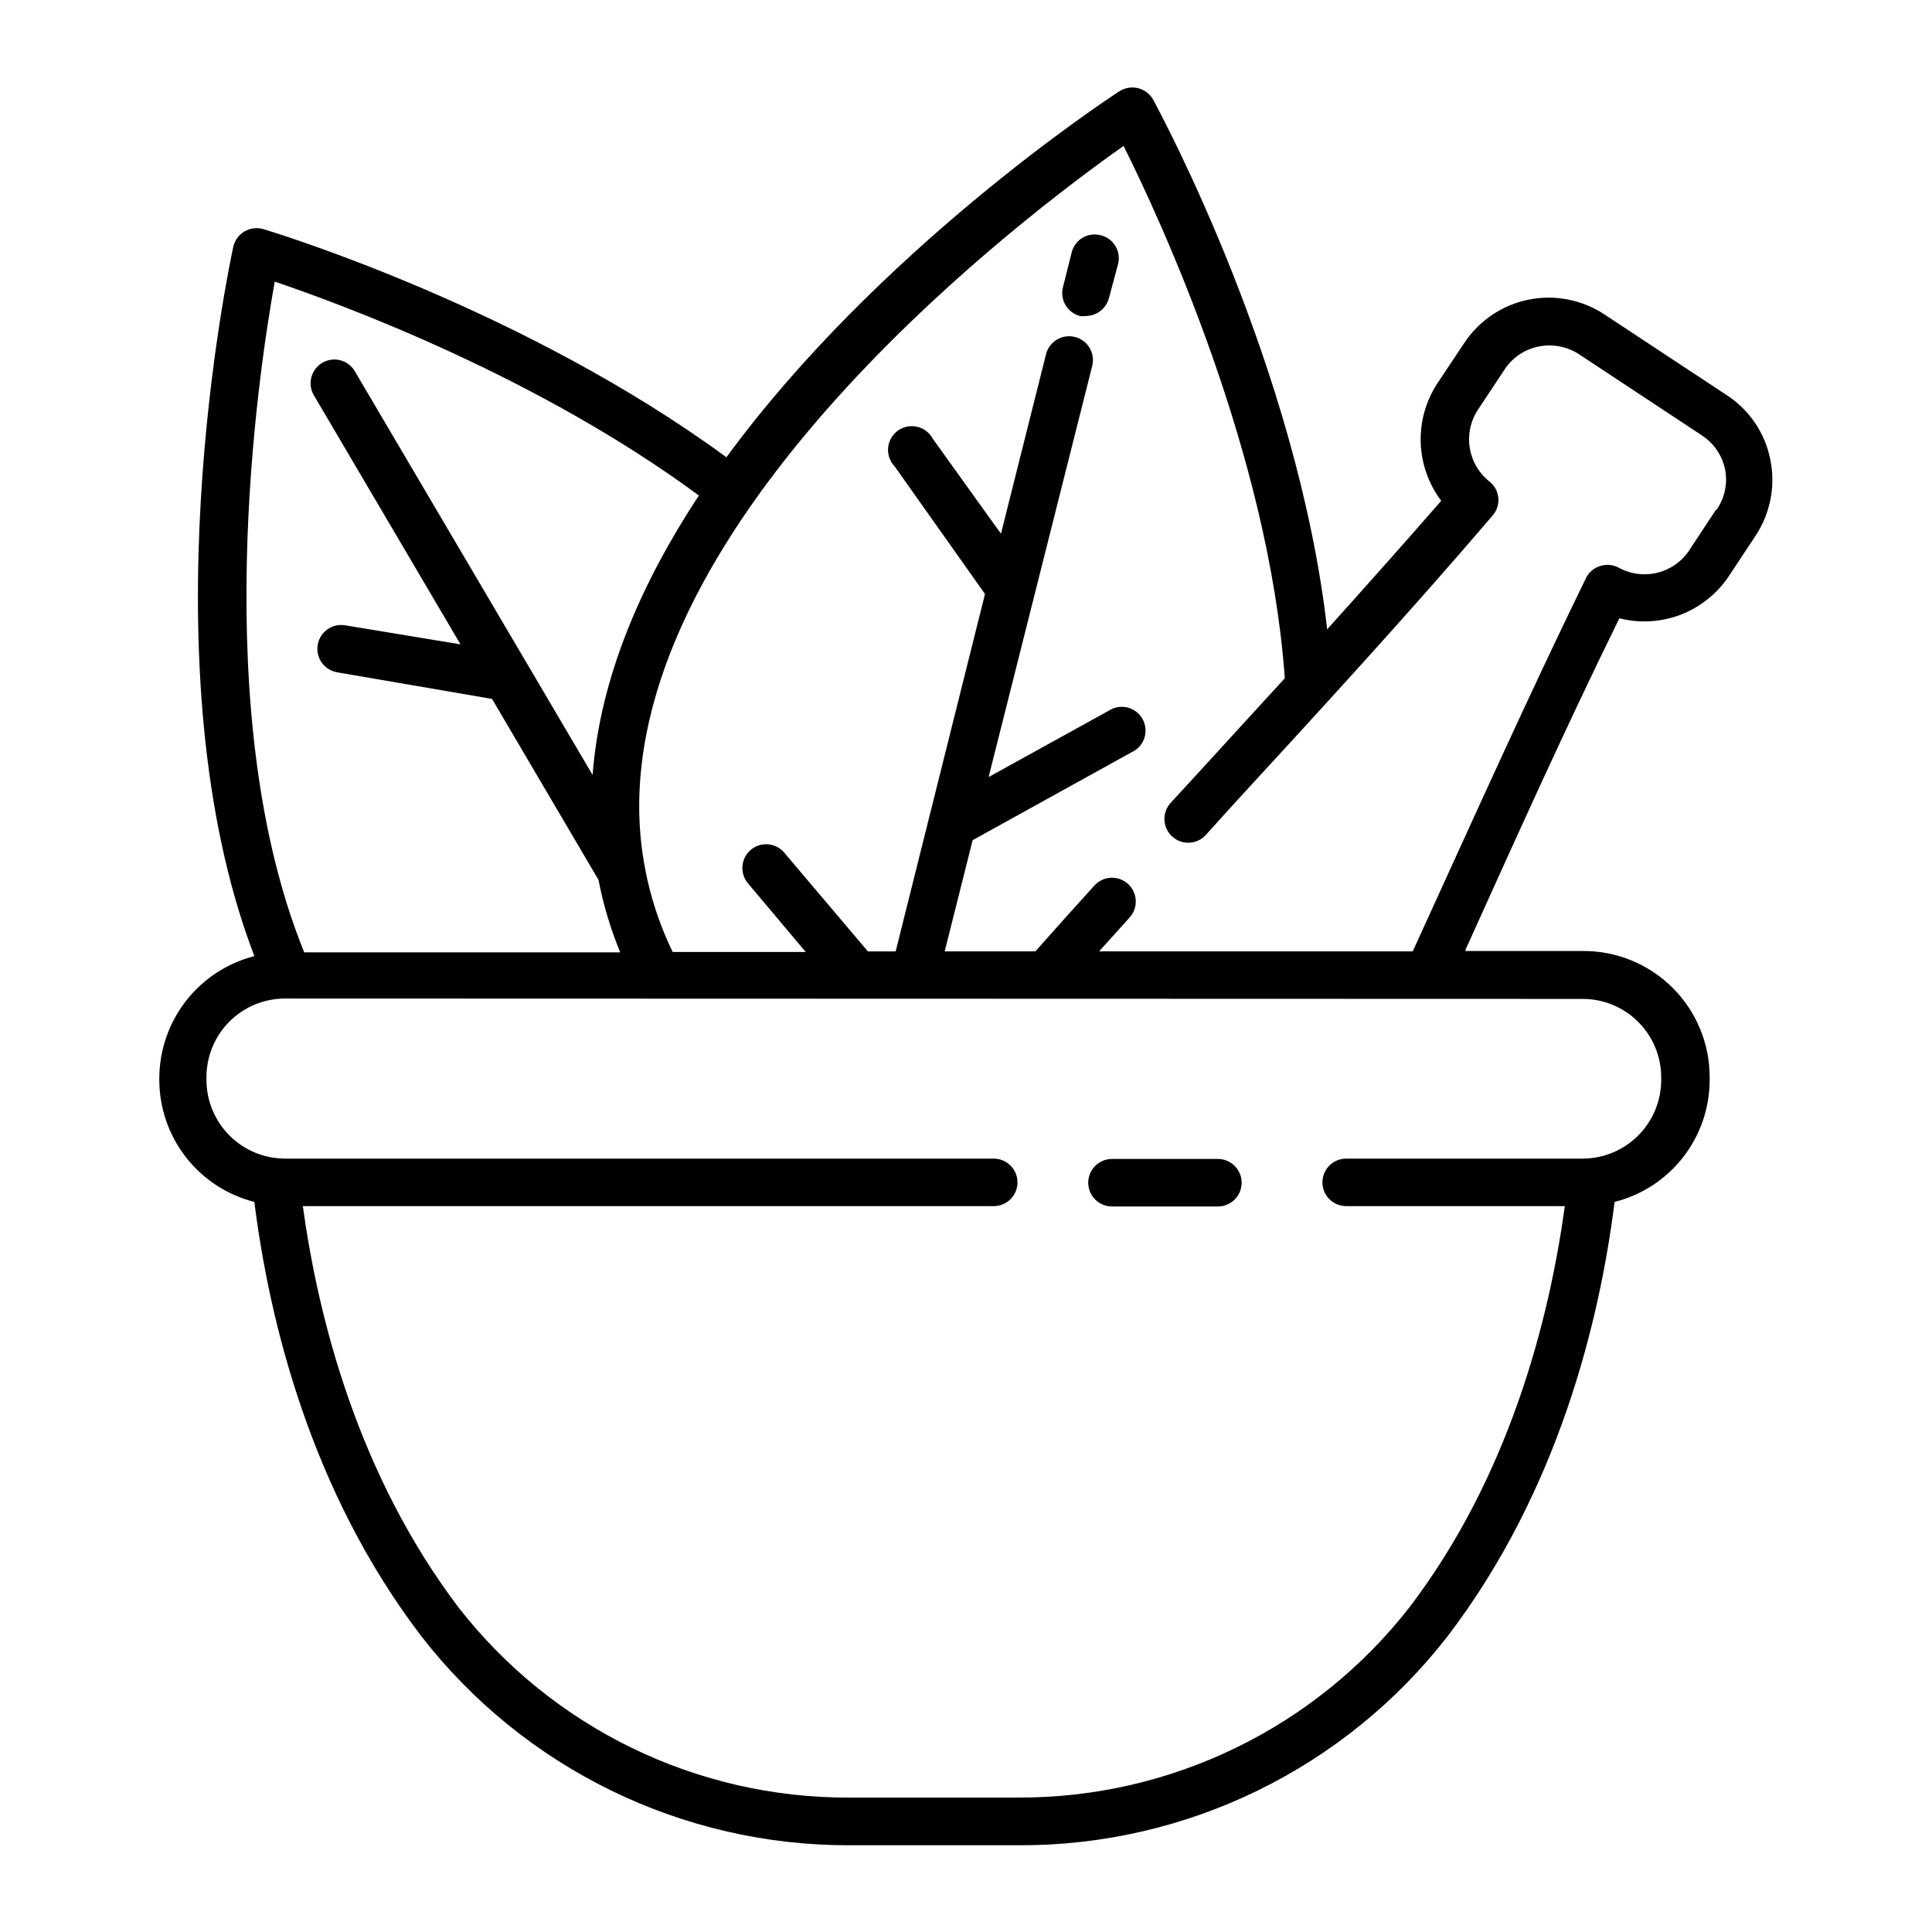 <?xml version="1.0" encoding="UTF-8"?>
<!-- Uploaded to: ICON Repo, www.svgrepo.com, Generator: ICON Repo Mixer Tools -->
<svg fill="#000000" width="800px" height="800px" version="1.1" viewBox="144 144 512 512" xmlns="http://www.w3.org/2000/svg">
 <g>
  <path d="m435.67 206.34c-1.617-0.43-3.34-0.188-4.777 0.664-1.441 0.852-2.477 2.246-2.879 3.867l-2.316 9.219-0.004 0.004c-0.859 3.363 1.172 6.793 4.535 7.656 0.5 0.074 1.012 0.074 1.512 0 2.894-0.02 5.418-1.984 6.148-4.785l2.418-9.02c0.406-1.625 0.148-3.344-0.727-4.773-0.871-1.434-2.277-2.453-3.91-2.832z"/>
  <path d="m601.82 248.86-32.598-21.512c-5.93-3.938-13.18-5.352-20.156-3.934-6.977 1.418-13.098 5.551-17.023 11.488l-7.152 10.73v0.004c-3.043 4.66-4.574 10.145-4.387 15.707 0.191 5.562 2.09 10.934 5.441 15.375-10.078 11.539-20.152 22.871-30.23 34.059-7.906-69.426-43.98-136.43-46.195-140.51-0.895-1.488-2.359-2.547-4.051-2.93-1.695-0.379-3.473-0.051-4.918 0.914-3.777 2.469-63.883 42.117-104.04 96.934-53.254-39.094-118.5-59.199-122.68-60.457h-0.004c-1.684-0.504-3.504-0.285-5.023 0.602-1.516 0.887-2.598 2.367-2.984 4.082-1.16 5.441-23.68 111.59 5.594 187.97h-0.004c-7.188 1.84-13.559 6.016-18.121 11.871-4.559 5.852-7.043 13.055-7.07 20.473v0.504c0.02 7.414 2.504 14.613 7.066 20.461s10.938 10.012 18.125 11.832c3.93 31.285 14.812 76.527 44.234 115.07 27.211 35.086 69.16 55.559 113.56 55.422h44.891c44.398 0.133 86.344-20.34 113.56-55.422 29.422-38.543 40.305-83.785 44.234-115.07 7.191-1.812 13.574-5.973 18.137-11.824 4.562-5.848 7.043-13.051 7.055-20.469v-0.855c-0.016-8.844-3.531-17.316-9.785-23.57-6.25-6.25-14.727-9.77-23.566-9.781h-31.34v-0.352c13-28.766 26.348-58.492 40.758-87.812v-0.004c5.402 1.371 11.094 1.031 16.293-0.973 5.195-2.004 9.645-5.574 12.727-10.211l7.106-10.73c3.91-5.941 5.305-13.188 3.879-20.152-1.359-6.934-5.445-13.031-11.336-16.93zm-385.01-30.227c18.137 6.144 69.727 25.191 112.4 56.68-15.113 22.922-26.199 48.113-28.164 74.059l-63.176-107.26c-1.844-2.809-5.57-3.672-8.461-1.961-2.894 1.707-3.938 5.387-2.371 8.359l38.996 66.25-30.531-5.039c-3.434-0.598-6.707 1.703-7.305 5.141-0.598 3.438 1.703 6.707 5.141 7.305l41.059 7.055 28.215 47.961c1.266 6.574 3.191 13.004 5.742 19.195h-83.734c-25.645-63.078-12.344-152.55-7.809-177.74zm346.67 190.09c5.5 0.012 10.773 2.203 14.664 6.094 3.891 3.891 6.078 9.16 6.094 14.664v0.754c-0.016 5.508-2.203 10.785-6.09 14.68-3.891 3.898-9.16 6.102-14.668 6.129h-62.723c-3.481 0-6.301 2.82-6.301 6.297 0 3.477 2.82 6.297 6.301 6.297h57.938c-4.082 29.676-14.508 71.34-41.211 106.36-24.887 31.875-63.098 50.469-103.54 50.379h-44.887c-40.453 0.148-78.691-18.457-103.54-50.379-26.703-35.266-37.18-76.68-41.262-106.36h183.09c3.477 0 6.297-2.82 6.297-6.297 0-3.477-2.82-6.297-6.297-6.297h-187.82c-5.516-0.016-10.801-2.211-14.699-6.109-3.898-3.898-6.098-9.184-6.109-14.699v-0.855c0.012-5.512 2.211-10.789 6.113-14.68 3.898-3.891 9.184-6.078 14.695-6.078zm35.266-129.63-7.106 10.781h0.004c-4.062 6.09-12.09 8.098-18.539 4.633-1.535-0.863-3.363-1.047-5.039-0.504-1.656 0.496-3.031 1.668-3.781 3.227-15.215 31.184-29.422 62.824-43.375 93.355l-2.519 5.543h-83.129c2.769-3.023 5.492-6.098 8.211-9.117v-0.004c2.219-2.586 1.977-6.469-0.547-8.762-2.523-2.289-6.41-2.16-8.773 0.297-5.34 5.879-10.598 11.738-15.77 17.582l-24.031 0.004 7.406-29.473 42.168-23.328c1.59-0.734 2.801-2.098 3.344-3.762 0.543-1.664 0.367-3.481-0.48-5.012-0.852-1.527-2.297-2.637-3.996-3.055-1.699-0.422-3.5-0.113-4.961 0.844l-31.84 17.582 27.457-108.97c0.848-3.379-1.207-6.809-4.586-7.656-3.383-0.852-6.809 1.203-7.66 4.582l-11.941 47.559-18.086-25.191 0.004 0.004c-0.863-1.605-2.375-2.758-4.152-3.164-1.777-0.402-3.641-0.02-5.113 1.055-1.469 1.074-2.402 2.731-2.559 4.547-0.156 1.816 0.48 3.609 1.746 4.918l23.93 33.805-23.676 94.719h-7.359l-22.316-26.352c-2.281-2.496-6.125-2.746-8.711-0.57-2.586 2.18-2.988 6.012-0.914 8.684l15.469 18.391h-35.266v-0.004c-5.887-12.152-8.922-25.488-8.867-38.992 0.352-79.449 102.73-156.54 128.37-174.62 9.723 19.496 38.492 81.465 42.723 141.07l-23.328 25.492-6.902 7.508c-2.363 2.559-2.207 6.551 0.355 8.918 2.559 2.363 6.551 2.207 8.914-0.355l7.004-7.758c22.773-24.789 46.352-50.383 69.074-76.98 1.113-1.305 1.641-3.012 1.461-4.715-0.184-1.707-1.059-3.262-2.418-4.305-5.711-4.586-7.019-12.754-3.023-18.895l7.106-10.73h-0.004c2.074-3.152 5.32-5.348 9.02-6.094 3.711-0.75 7.562-0.008 10.73 2.062l32.648 21.562v0.004c3.121 2.07 5.297 5.293 6.043 8.965 0.723 3.723-0.098 7.574-2.266 10.684z"/>
  <path d="m438.69 463.73h28.062c3.477 0 6.297-2.82 6.297-6.297 0-3.481-2.82-6.297-6.297-6.297h-28.062c-3.477 0-6.297 2.816-6.297 6.297 0 3.477 2.82 6.297 6.297 6.297z"/>
 </g>
</svg>